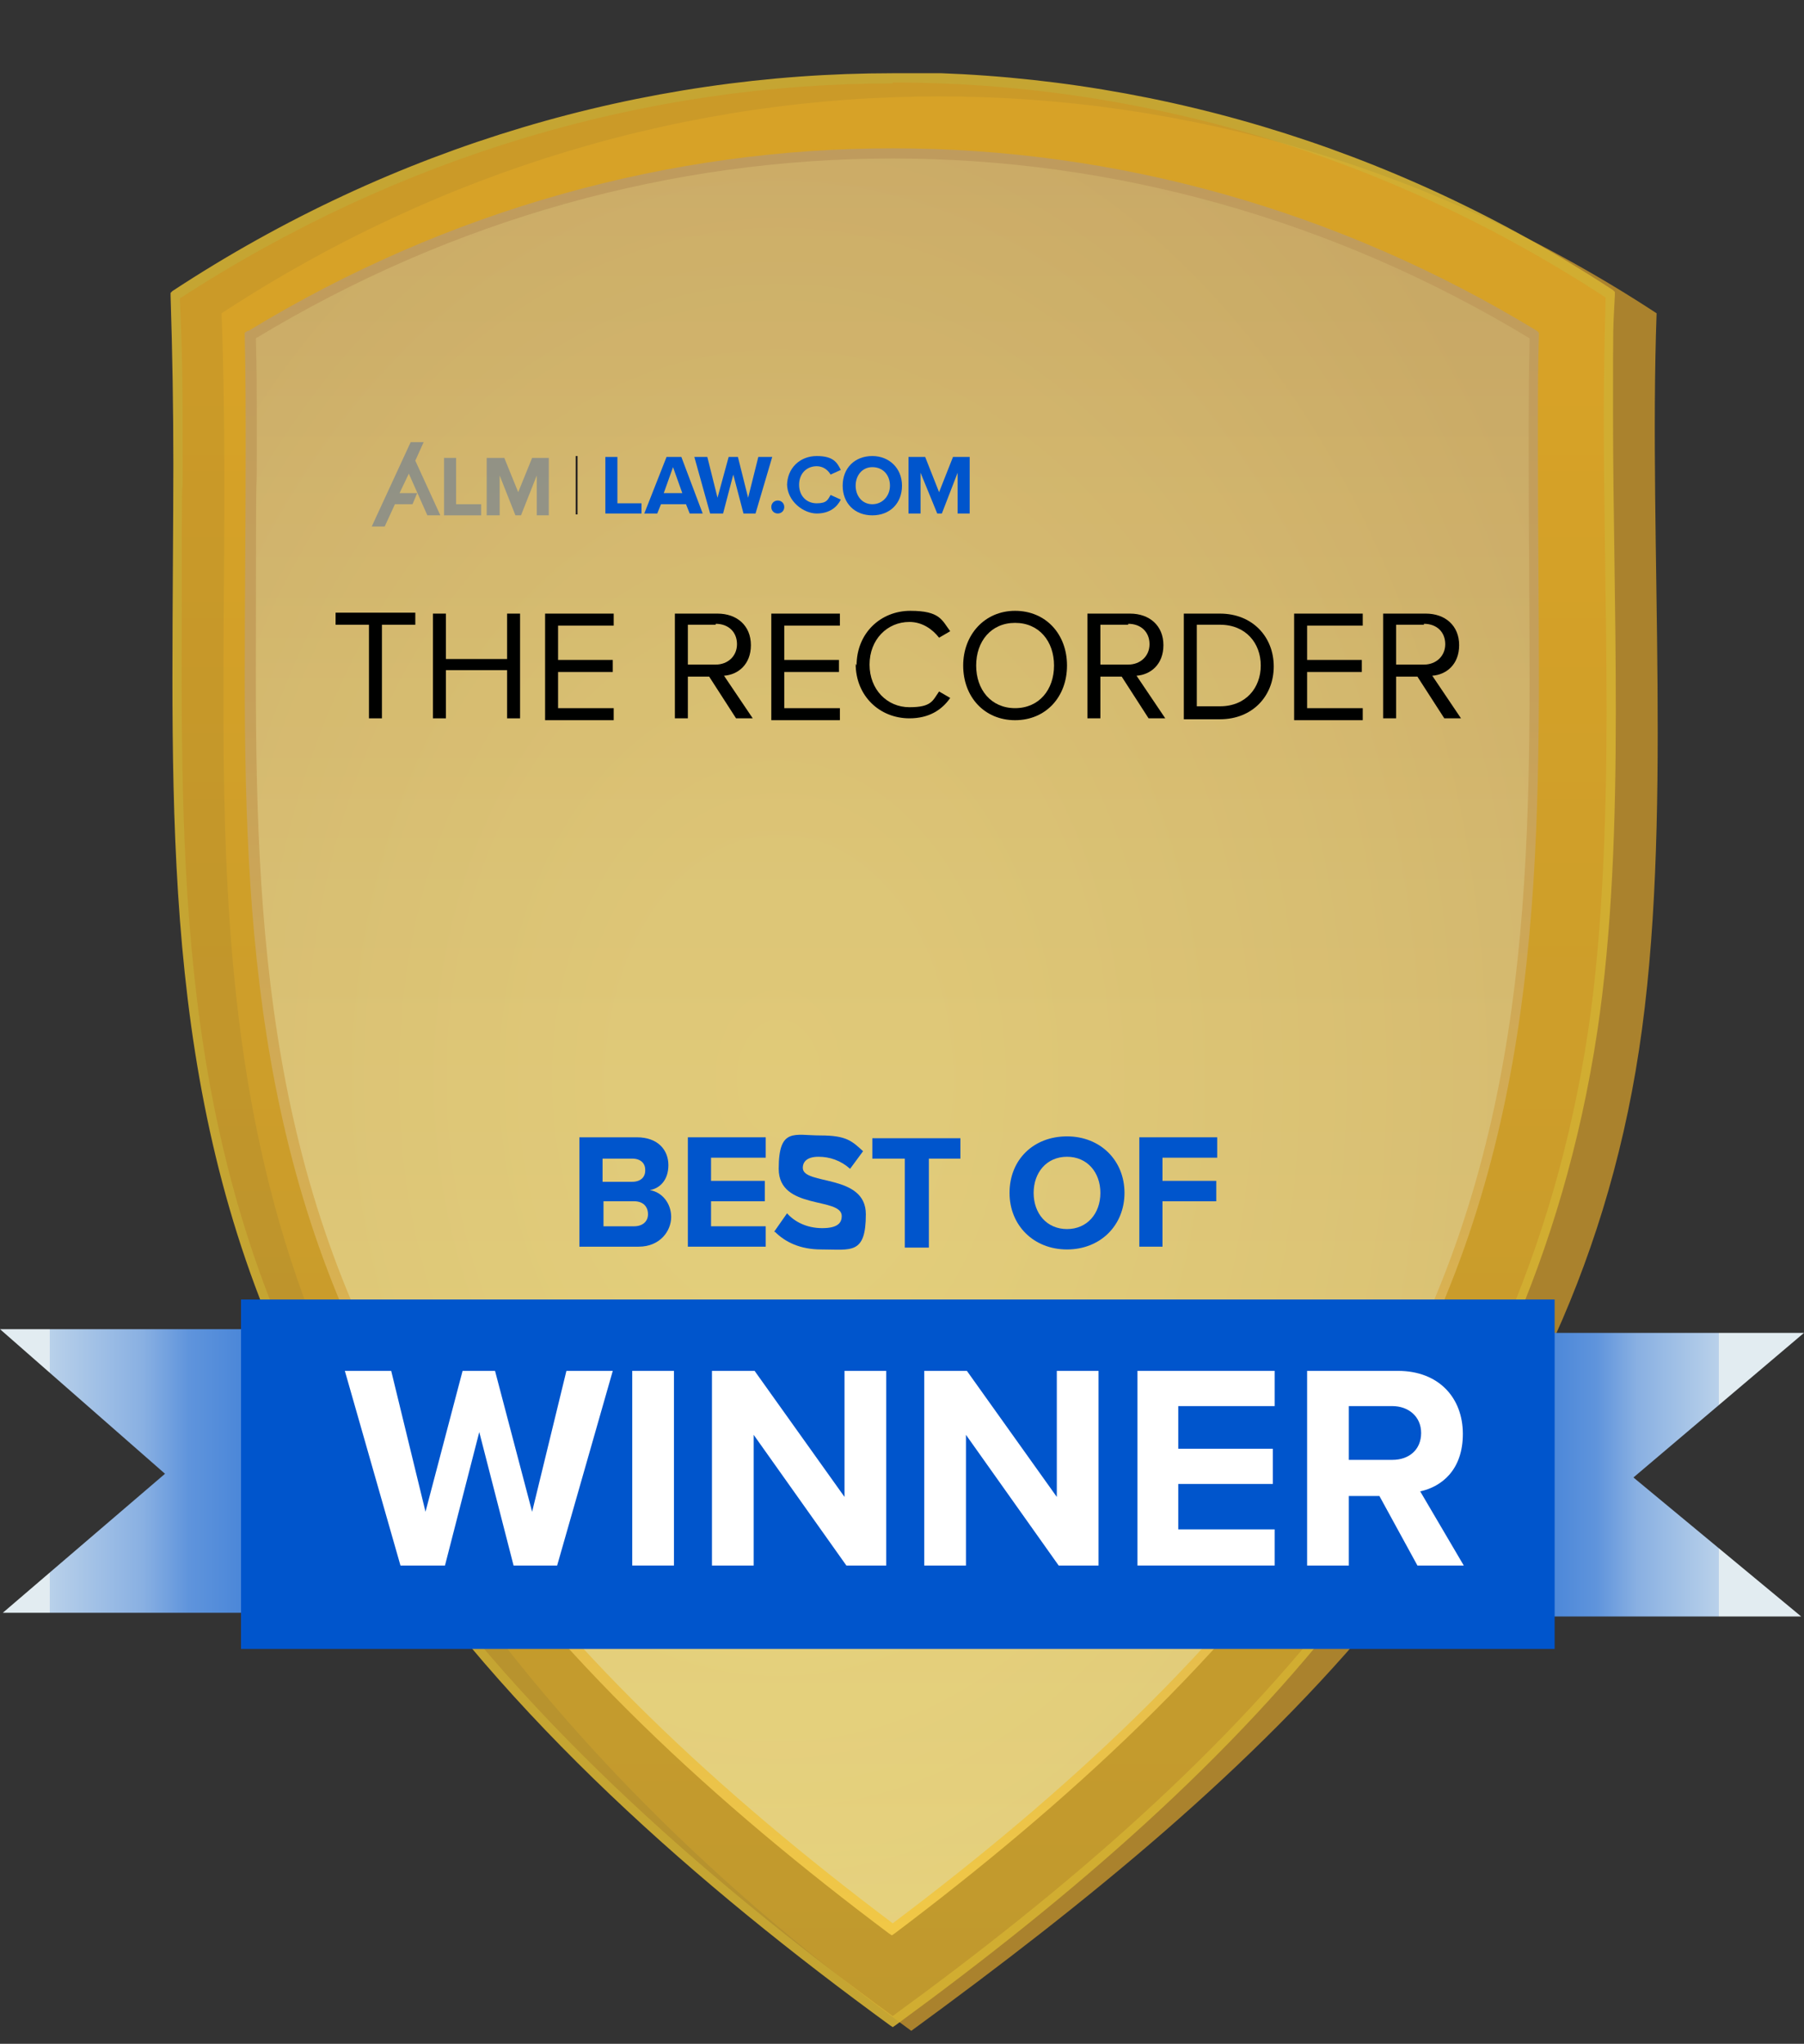 <?xml version="1.0" encoding="UTF-8"?>
<svg id="Layer_1" xmlns="http://www.w3.org/2000/svg" xmlns:xlink="http://www.w3.org/1999/xlink" version="1.1" viewBox="0 0 194.6 220.5">
  <rect x="0" y="0" width="194.6" height="220.5" fill="#333333" stroke="none"/>
  <!-- Generator: Adobe Illustrator 29.6.1, SVG Export Plug-In . SVG Version: 2.1.1 Build 9)  -->
  <defs>
    <clipPath id="clippath">
      <rect x="17.9" y="7.4" width="160.9" height="212" fill="none"/>
    </clipPath>
    <clipPath id="clippath-1">
      <rect x="17.9" y="7.4" width="160.9" height="212" fill="none"/>
    </clipPath>
    <clipPath id="clippath-2">
      <rect x="8.3" width="176" height="220.5" fill="none"/>
    </clipPath>
    <clipPath id="clippath-3">
      <path d="M18.9,31.8c1.8,48-6.3,89.5,21.9,131.8,14.3,21.4,34.8,39.4,55.5,54.5,38.2-27.9,68.2-58.8,75.5-106.8,3.7-24.2,1-54.3,1.9-79.5-23.8-15.6-50.6-23.4-77.4-23.4-26.8,0-53.6,7.8-77.4,23.4Z" fill="none"/>
    </clipPath>
    <linearGradient id="linear-gradient" x1="-227.5" y1="-352.9" x2="-227" y2="-352.9" gradientTransform="translate(-142676.4 -91804.6) rotate(-90) scale(404.5 -404.5)" gradientUnits="userSpaceOnUse">
      <stop offset="0" stop-color="#c29b2e"/>
      <stop offset=".9" stop-color="#dba527"/>
      <stop offset="1" stop-color="#dba527"/>
    </linearGradient>
    <clipPath id="clippath-4">
      <rect x="8.3" width="176" height="220.5" fill="none"/>
    </clipPath>
    <clipPath id="clippath-5">
      <path d="M96.3,8.9c26.6,0,53.2,7.7,76.9,23.2-.1,4.1-.2,8.3-.2,12.6,0,10.5.3,21.4.3,32.2s-.4,23.8-2,34.4c-7.2,47.7-37,78.5-75,106.2-20.6-15-40.9-32.9-55.1-54.1-19.7-29.6-21.6-58.8-21.6-90.2s.1-15.2.1-23,0-11.9-.3-18c23.7-15.4,50.3-23.2,76.9-23.2M96.3,7.9c-26.9,0-53.8,7.8-77.7,23.5l-.2.2v.3c.2,6.2.3,12.3.3,18.2s-.1,15.5-.1,23c0,31.5,1.9,61,21.8,90.8,14.3,21.5,34.9,39.5,55.6,54.6l.3.2.3-.2c38.2-27.9,68.4-59,75.7-107.2,1.6-10.7,2-22.5,2-34.5s-.3-21.7-.3-32.2,0-8.7.2-12.8h-.5s.5,0,.5,0v-.3s-.2-.2-.2-.2c-23.9-15.7-50.8-23.5-77.7-23.5Z" fill="none"/>
    </clipPath>
    <clipPath id="clippath-6">
      <path d="M27,36.2c1.1,43.8-5.5,84.1,20.4,123,12.7,19,30.5,35.2,48.8,49,18.3-13.8,36.2-29.9,48.8-49,25.9-38.9,19.3-79.2,20.4-123-21.5-13.1-45.4-19.6-69.2-19.6-23.9,0-47.8,6.6-69.2,19.6Z" fill="none"/>
    </clipPath>
    <linearGradient id="linear-gradient1" x1="96.3" y1="-124.2" x2="96.3" y2="261.8" gradientTransform="translate(0 220) scale(1 -1)" gradientUnits="userSpaceOnUse">
      <stop offset="0" stop-color="#fef492"/>
      <stop offset="1" stop-color="#bf9b5d"/>
    </linearGradient>
    <clipPath id="clippath-7">
      <path d="M27,36.2c1.1,43.8-5.5,84.1,20.4,123,12.7,19,30.5,35.2,48.8,49,18.3-13.8,36.2-29.9,48.8-49,25.9-38.9,19.3-79.2,20.4-123-21.5-13.1-45.4-19.6-69.2-19.6-23.9,0-47.8,6.6-69.2,19.6Z" fill="none"/>
    </clipPath>
    <radialGradient id="radial-gradient" cx="-228.1" cy="-352.5" fx="-228.1" fy="-352.5" r=".5" gradientTransform="translate(42259.8 -89806.4) scale(184.9 -255.1)" gradientUnits="userSpaceOnUse">
      <stop offset="0" stop-color="#fef492"/>
      <stop offset=".2" stop-color="#faee8f"/>
      <stop offset=".4" stop-color="#eede85"/>
      <stop offset=".7" stop-color="#dcc375"/>
      <stop offset="1" stop-color="#c19d5f"/>
      <stop offset="1" stop-color="#bf9b5d"/>
    </radialGradient>
    <linearGradient id="linear-gradient2" x1="96.3" y1="11.2" x2="96.3" y2="204" gradientTransform="translate(0 220) scale(1 -1)" gradientUnits="userSpaceOnUse">
      <stop offset="0" stop-color="#f4cb44"/>
      <stop offset="0" stop-color="#f1c846"/>
      <stop offset=".4" stop-color="#d6af53"/>
      <stop offset=".7" stop-color="#c5a05a"/>
      <stop offset="1" stop-color="#bf9b5d"/>
    </linearGradient>
    <clipPath id="clippath-8">
      <polygon points="194.3 143.8 167.4 143.8 167.4 163.6 145.8 174.4 194.3 174.4 176.2 159.4 194.6 143.8 194.3 143.8" fill="none"/>
    </clipPath>
    <linearGradient id="linear-gradient3" x1="-226.8" y1="-351.2" x2="-226.3" y2="-351.2" gradientTransform="translate(-19682.4 -30613.4) rotate(-180) scale(87.6)" gradientUnits="userSpaceOnUse">
      <stop offset="0" stop-color="#e2ecf1"/>
      <stop offset="0" stop-color="#e2ecf1"/>
      <stop offset="0" stop-color="#b9d1ea"/>
      <stop offset=".2" stop-color="#89b0e2"/>
      <stop offset=".3" stop-color="#5f94dc"/>
      <stop offset=".5" stop-color="#3c7dd6"/>
      <stop offset=".6" stop-color="#226cd2"/>
      <stop offset=".7" stop-color="#0f5fce"/>
      <stop offset=".9" stop-color="#0457cd"/>
      <stop offset="1" stop-color="#05c"/>
    </linearGradient>
    <clipPath id="clippath-9">
      <polygon points=".3 143.4 0 143.4 17.8 159 .3 174 47 174 26.1 163.2 26.1 143.4 .3 143.4" fill="none"/>
    </clipPath>
    <linearGradient id="linear-gradient4" x1="-227.2" y1="-351.2" x2="-226.6" y2="-351.2" gradientTransform="translate(19158.3 -29454.7) scale(84.3 -84.3)" gradientUnits="userSpaceOnUse">
      <stop offset="0" stop-color="#e2ecf1"/>
      <stop offset="0" stop-color="#e2ecf1"/>
      <stop offset="0" stop-color="#b9d1ea"/>
      <stop offset=".2" stop-color="#89b0e2"/>
      <stop offset=".3" stop-color="#5f94dc"/>
      <stop offset=".5" stop-color="#3c7dd6"/>
      <stop offset=".6" stop-color="#226cd2"/>
      <stop offset=".7" stop-color="#0f5fce"/>
      <stop offset=".9" stop-color="#0457cd"/>
      <stop offset="1" stop-color="#05c"/>
    </linearGradient>
    <clipPath id="clippath-10">
      <rect x="40.1" y="47.7" width="19.1" height="9.2" fill="none"/>
    </clipPath>
    <clipPath id="clippath-11">
      <rect x="40.1" y="47.7" width="19.1" height="9.2" fill="none"/>
    </clipPath>
    <clipPath id="clippath-12">
      <rect x="40.1" y="47.7" width="19.1" height="9.2" fill="none"/>
    </clipPath>
  </defs>
  <g>
    <g clip-path="url(#clippath)">
      <path d="M178.7,33.8C131.1,2.6,71.5,2.6,23.9,33.8c1.8,48-6.3,89.5,21.9,131.8,14.3,21.4,31.8,38.4,52.5,53.5,38.2-27.9,71.2-57.8,78.5-105.8,3.7-24.2,1-54.3,1.9-79.5" fill="#aa822d"/>
    </g>
    <g clip-path="url(#clippath-1)">
      <g opacity=".9">
        <g>
          <g clip-path="url(#clippath-2)">
            <g clip-path="url(#clippath-3)">
              <rect x="12.6" y="8.4" width="162.9" height="209.7" fill="url(#linear-gradient)"/>
            </g>
          </g>
          <g clip-path="url(#clippath-4)">
            <g clip-path="url(#clippath-5)">
              <rect x="18.3" y="7.9" width="156" height="210.9" fill="#d5b132"/>
            </g>
          </g>
        </g>
      </g>
    </g>
  </g>
  <g clip-path="url(#clippath-6)">
    <rect x="21.5" y="16.5" width="149.5" height="191.6" fill="url(#linear-gradient1)"/>
  </g>
  <g opacity=".2">
    <g clip-path="url(#clippath-7)">
      <rect x="21.5" y="16" width="149.5" height="191.6" fill="url(#radial-gradient)"/>
    </g>
  </g>
  <path d="M96.3,17.1c23.7,0,47.4,6.5,68.7,19.4-.1,4.1-.1,8.1-.1,12.1,0,8.3.1,16.5.1,24.6,0,29.9-2,58.1-20.3,85.7-12.6,18.9-30.2,34.9-48.4,48.6-18.2-13.7-35.9-29.8-48.4-48.6-18.4-27.6-20.3-55.8-20.3-85.7s.1-16.3.1-24.6,0-8-.1-12.1c21.3-12.9,45-19.4,68.7-19.4M26.7,35.7l.3.5h.5s-.5,0-.5,0l-.3-.5-.3.2v.3c.1,4.2.1,8.3.1,12.4,0,8.3-.1,16.5-.1,24.6,0,29.9,2,58.5,20.5,86.3,12.7,19.1,30.6,35.3,49,49.1l.3.2.3-.2c18.3-13.8,36.2-30,49-49.1,18.5-27.8,20.5-56.4,20.5-86.3,0-8.1-.1-16.3-.1-24.6s0-8.2.1-12.4v-.3s-.2-.2-.2-.2c-21.5-13.1-45.5-19.7-69.5-19.7-24,0-48,6.6-69.5,19.7" fill="url(#linear-gradient2)"/>
  <g>
    <g clip-path="url(#clippath-8)">
      <rect x="145.8" y="143.8" width="48.8" height="30.6" fill="url(#linear-gradient3)"/>
    </g>
    <g clip-path="url(#clippath-9)">
      <rect y="143.4" width="47" height="30.6" fill="url(#linear-gradient4)"/>
    </g>
    <rect x="26" y="140.2" width="141.7" height="37.7" fill="#05c"/>
  </g>
  <rect x="62.2" y="49.3" width="0" height="6.1" fill="#335daa"/>
  <polyline points="62.3 55.4 62.3 55.3 62.2 55.3 62.2 55.4 62.3 55.4 62.3 49.3 62.2 49.3 62.2 49.4 62.3 49.4 62.3 49.3 62.2 49.3 62.2 55.4 62.3 55.4 62.3 55.3 62.3 55.4 62.3 55.4 62.3 49.2 62.1 49.2 62.1 55.5 62.3 55.5 62.3 55.4 62.3 55.4" fill="#221e1f"/>
  <polyline points="65.3 49.3 66.6 49.3 66.6 54.3 69.2 54.3 69.2 55.4 65.3 55.4 65.3 49.3" fill="#05c"/>
  <path d="M74,54.4h-2.7l-.4,1h-1.4l2.4-6.1h1.6l2.3,6.1h-1.4l-.4-1M71.6,53.2h2l-1-2.8-1,2.8Z" fill="#05c"/>
  <polyline points="79.1 51.2 78 55.4 76.6 55.4 74.9 49.3 76.3 49.3 77.4 53.7 78.6 49.3 79.6 49.3 80.7 53.7 81.8 49.3 83.3 49.3 81.5 55.4 80.2 55.4 79.1 51.2" fill="#05c"/>
  <path d="M83.9,54c.4,0,.7.3.7.7s-.3.7-.7.7-.7-.3-.7-.7.3-.7.7-.7" fill="#05c"/>
  <path d="M84.9,52.4c0-1.9,1.4-3.2,3.2-3.2s2.2.7,2.6,1.5l-1.1.5c-.3-.5-.8-.9-1.5-.9-1.1,0-1.9.8-1.9,2s.8,2,1.9,2,1.2-.4,1.5-.9l1.1.5c-.4.8-1.2,1.5-2.6,1.5s-3.2-1.3-3.2-3.2" fill="#05c"/>
  <path d="M94.1,49.2c1.8,0,3.2,1.3,3.2,3.2s-1.3,3.2-3.2,3.2-3.2-1.3-3.2-3.2,1.3-3.2,3.2-3.2M94.1,50.4c-1.1,0-1.8.9-1.8,2s.7,2,1.8,2,1.9-.9,1.9-2-.7-2-1.9-2" fill="#05c"/>
  <polyline points="103.3 51 101.6 55.4 101.1 55.4 99.3 51 99.3 55.4 98 55.4 98 49.3 99.8 49.3 101.3 53.1 102.8 49.3 104.6 49.3 104.6 55.4 103.3 55.4 103.3 51" fill="#05c"/>
  <g opacity=".4">
    <g>
      <g clip-path="url(#clippath-10)">
        <polygon points="47.9 55.6 47.9 49.4 49.2 49.4 49.2 54.4 51.9 54.4 51.9 55.6 47.9 55.6" fill="#325caa"/>
      </g>
      <g clip-path="url(#clippath-11)">
        <polygon points="57.9 55.6 57.9 51.3 56.2 55.6 55.6 55.6 53.9 51.3 53.9 55.6 52.5 55.6 52.5 49.4 54.4 49.4 55.9 53.1 57.4 49.4 59.2 49.4 59.2 55.6 57.9 55.6" fill="#325caa"/>
      </g>
      <g clip-path="url(#clippath-12)">
        <polygon points="40.1 56.8 41.5 56.8 42.6 54.4 44.5 54.4 45 53.2 43.1 53.2 44.1 51.1 46.1 55.6 47.5 55.6 44.8 49.7 45.7 47.7 44.3 47.7 40.1 56.8" fill="#325caa"/>
      </g>
    </g>
  </g>
  <g>
    <path d="M62.5,134.6v-11.9h6.2c2.3,0,3.4,1.4,3.4,3s-.9,2.5-2,2.7c1.3.2,2.3,1.4,2.3,2.9s-1.2,3.2-3.5,3.2h-6.4ZM69.6,126.2c0-.7-.5-1.2-1.4-1.2h-3.2v2.5h3.2c.9,0,1.4-.5,1.4-1.2ZM69.9,131c0-.8-.5-1.4-1.5-1.4h-3.3v2.7h3.3c.9,0,1.5-.5,1.5-1.3Z" fill="#05c"/>
    <path d="M74.2,134.6v-11.9h8.4v2.2h-5.9v2.5h5.8v2.2h-5.8v2.7h5.9v2.2h-8.4Z" fill="#05c"/>
    <path d="M83.5,132.9l1.4-2c.8.9,2.1,1.6,3.8,1.6s2.1-.6,2.1-1.3c0-2.1-6.8-.6-6.8-5.1s1.7-3.6,4.5-3.6,3.4.6,4.6,1.7l-1.4,1.9c-1-.9-2.2-1.3-3.4-1.3s-1.7.5-1.7,1.2c0,1.9,6.8.6,6.8,5s-1.6,3.8-4.8,3.8c-2.3,0-3.9-.8-5-1.9Z" fill="#05c"/>
    <path d="M97.6,134.6v-9.6h-3.5v-2.2h9.5v2.2h-3.4v9.6h-2.6Z" fill="#05c"/>
    <path d="M108.9,128.7c0-3.6,2.6-6.1,6.2-6.1s6.2,2.6,6.2,6.1-2.6,6.1-6.2,6.1-6.2-2.6-6.2-6.1ZM118.7,128.7c0-2.2-1.4-3.9-3.6-3.9s-3.6,1.7-3.6,3.9,1.4,3.9,3.6,3.9,3.6-1.7,3.6-3.9Z" fill="#05c"/>
    <path d="M122.9,134.6v-11.9h8.4v2.2h-5.9v2.5h5.8v2.2h-5.8v4.9h-2.5Z" fill="#05c"/>
  </g>
  <g>
    <path d="M55.4,168.9l-3.7-14.4-3.7,14.4h-4.8l-6-21h5l3.7,15.2,4-15.2h3.5l4,15.2,3.7-15.2h5l-6,21h-4.7Z" fill="#fff"/>
    <path d="M68.2,168.9v-21h4.5v21h-4.5Z" fill="#fff"/>
    <path d="M91.3,168.9l-10-14.1v14.1h-4.5v-21h4.6l9.7,13.6v-13.6h4.5v21h-4.3Z" fill="#fff"/>
    <path d="M114.2,168.9l-10-14.1v14.1h-4.5v-21h4.6l9.7,13.6v-13.6h4.5v21h-4.3Z" fill="#fff"/>
    <path d="M122.7,168.9v-21h14.8v3.8h-10.4v4.6h10.2v3.8h-10.2v4.9h10.4v3.9h-14.8Z" fill="#fff"/>
    <path d="M152.9,168.9l-4.1-7.5h-3.3v7.5h-4.5v-21h9.8c4.4,0,7,2.9,7,6.8s-2.3,5.7-4.6,6.2l4.7,8h-5.1ZM150.2,151.7h-4.7v5.8h4.7c1.8,0,3.1-1.1,3.1-2.9s-1.4-2.9-3.1-2.9Z" fill="#fff"/>
  </g>
  <g>
    <path d="M39.8,77.5v-10.1h-3.6v-1.3h8.6v1.3h-3.6v10.1h-1.4Z" fill="#000100"/>
    <path d="M54.7,77.5v-5.2h-6.6v5.2h-1.4v-11.3h1.4v4.9h6.6v-4.9h1.4v11.3h-1.4Z" fill="#000100"/>
    <path d="M58.8,77.5v-11.3h7.4v1.3h-6v3.7h5.9v1.3h-5.9v3.9h6v1.3s-7.4,0-7.4,0Z" fill="#000100"/>
    <path d="M79.4,77.5l-2.9-4.5h-2.3v4.5h-1.4v-11.3h4.6c2.1,0,3.6,1.3,3.6,3.4s-1.4,3.2-2.9,3.3l3.1,4.6h-1.7ZM77.2,67.4h-3v4.3h3c1.3,0,2.3-.9,2.3-2.2s-.9-2.2-2.3-2.2Z" fill="#000100"/>
    <path d="M83.2,77.5v-11.3h7.4v1.3h-6v3.7h5.9v1.3h-5.9v3.9h6v1.3s-7.4,0-7.4,0Z" fill="#000100"/>
    <path d="M92.4,71.8c0-3.5,2.6-5.9,5.8-5.9s3.4,1,4.3,2.2l-1.2.7c-.7-.9-1.8-1.7-3.2-1.7-2.4,0-4.3,1.9-4.3,4.6s1.9,4.6,4.3,4.6,2.5-.7,3.2-1.7l1.2.7c-.9,1.3-2.3,2.2-4.4,2.2-3.2,0-5.8-2.4-5.8-5.9Z" fill="#000100"/>
    <path d="M109.5,65.9c3.3,0,5.6,2.5,5.6,5.9s-2.3,5.9-5.6,5.9-5.6-2.5-5.6-5.9c0-3.3,2.3-5.9,5.6-5.9ZM109.5,67.2c-2.6,0-4.2,2-4.2,4.6s1.6,4.6,4.2,4.6,4.2-2,4.2-4.6-1.6-4.6-4.2-4.6Z" fill="#000100"/>
    <path d="M123.9,77.5l-2.9-4.5h-2.3v4.5h-1.4v-11.3h4.6c2.1,0,3.6,1.3,3.6,3.4s-1.4,3.2-2.9,3.3l3.1,4.6h-1.7ZM121.7,67.4h-3v4.3h3c1.3,0,2.3-.9,2.3-2.2,0-1.3-.9-2.2-2.3-2.2Z" fill="#000100"/>
    <path d="M127.7,77.5v-11.3h3.9c3.5,0,5.8,2.5,5.8,5.7s-2.3,5.7-5.8,5.7h-3.9ZM129.1,76.2h2.5c2.8,0,4.4-2,4.4-4.4s-1.6-4.4-4.4-4.4h-2.5v8.8Z" fill="#000100"/>
    <path d="M139.6,77.5v-11.3h7.4v1.3h-6v3.7h5.9v1.3h-5.9v3.9h6v1.3s-7.4,0-7.4,0Z" fill="#000100"/>
    <path d="M155.8,77.5l-2.9-4.5h-2.3v4.5h-1.4v-11.3h4.6c2.1,0,3.6,1.3,3.6,3.4s-1.4,3.2-2.9,3.3l3.1,4.6h-1.7ZM153.6,67.4h-3v4.3h3c1.3,0,2.3-.9,2.3-2.2s-.9-2.2-2.3-2.2Z" fill="#000100"/>
  </g>
</svg>
